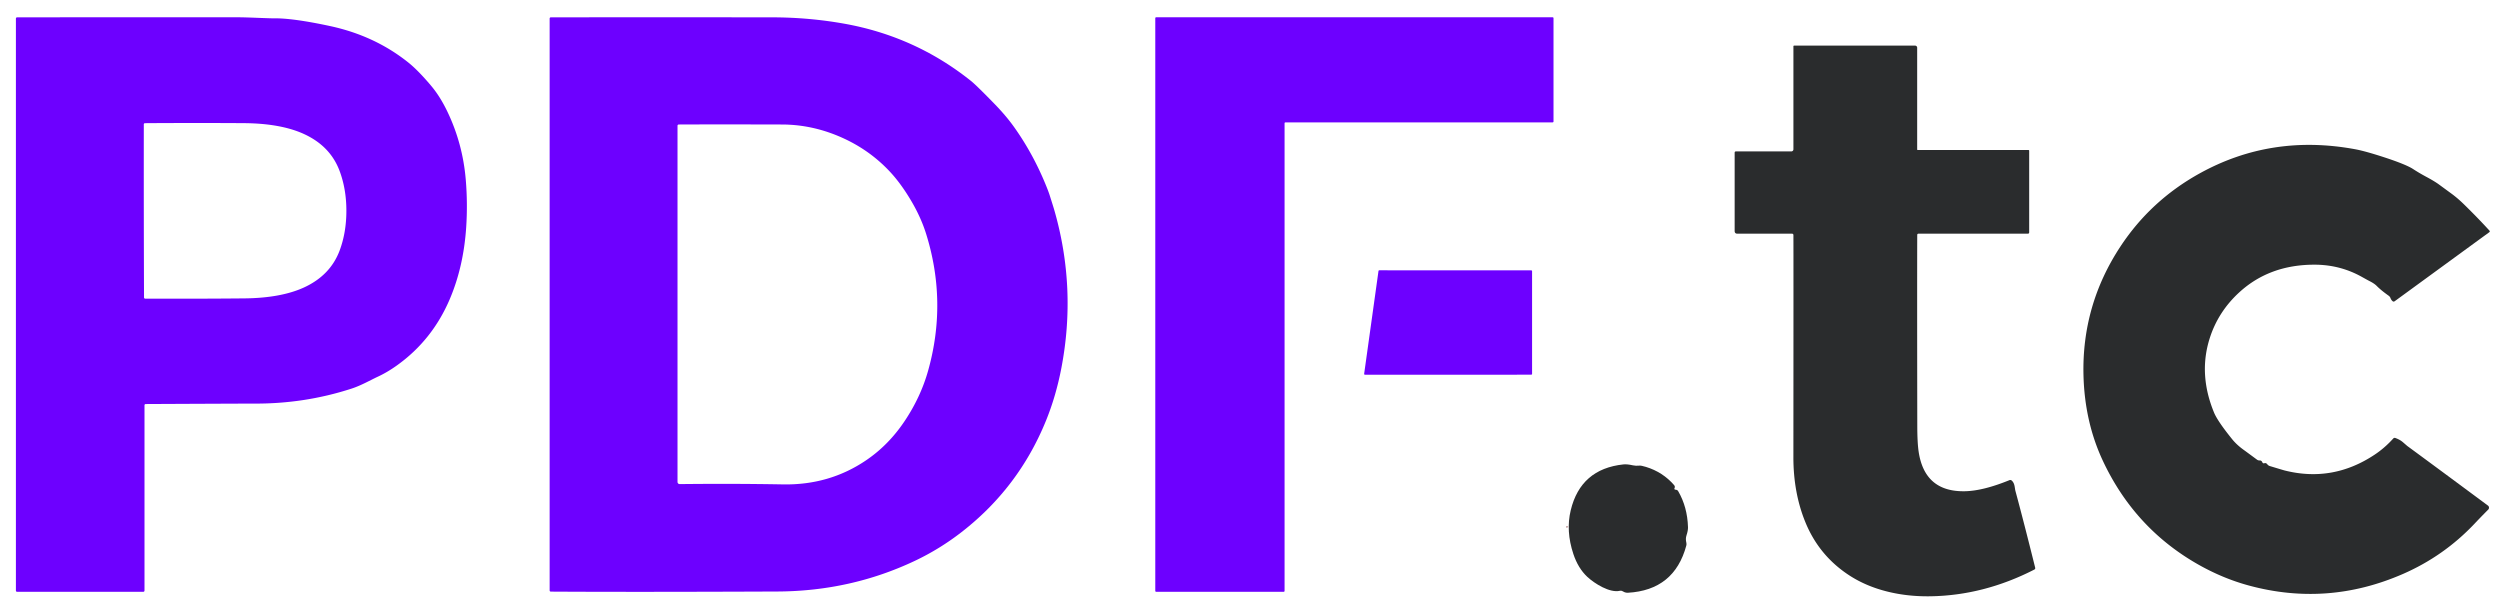 <?xml version="1.0" encoding="UTF-8" standalone="no"?>
<!DOCTYPE svg PUBLIC "-//W3C//DTD SVG 1.1//EN" "http://www.w3.org/Graphics/SVG/1.1/DTD/svg11.dtd">
<svg xmlns="http://www.w3.org/2000/svg" version="1.1" viewBox="0.00 0.00 904.00 220.00">
<path fill="#6d00ff" d="
  M 52.25 146.60
  L 52.25 213.50
  Q 52.25 214.00 51.75 214.00
  L 6.25 214.00
  Q 5.75 214.00 5.75 213.50
  L 5.75 6.77
  Q 5.75 6.27 6.25 6.27
  Q 45.30 6.23 86.10 6.25
  Q 88.06 6.25 92.42 6.42
  Q 98.01 6.64 98.89 6.63
  Q 105.74 6.50 119.29 9.41
  Q 135.50 12.89 147.64 22.60
  Q 151.16 25.41 155.83 30.94
  Q 159.08 34.77 161.72 40.25
  Q 167.34 51.91 168.43 65.07
  Q 169.14 73.71 168.57 82.26
  Q 167.61 96.50 162.63 108.18
  Q 156.33 122.96 143.60 132.08
  Q 140.15 134.56 136.77 136.14
  C 133.75 137.55 130.63 139.38 127.13 140.52
  Q 110.03 146.09 91.50 145.94
  Q 89.57 145.93 52.75 146.10
  Q 52.25 146.10 52.25 146.60
  Z
  M 52.00 76.26
  Q 52.02 91.90 52.08 107.57
  A 0.42 0.42 0.0 0 0 52.50 107.99
  Q 71.00 108.06 88.23 107.90
  Q 101.46 107.78 109.79 104.01
  Q 119.42 99.64 122.81 90.60
  Q 125.26 84.04 125.25 76.17
  Q 125.24 68.29 122.77 61.74
  Q 119.36 52.71 109.72 48.37
  Q 101.38 44.62 88.15 44.53
  Q 70.92 44.42 52.42 44.54
  A 0.42 0.42 0.0 0 0 52.00 44.96
  Q 51.98 60.63 52.00 76.26
  Z"
/>
<path fill="#6d00ff" d="
  M 379.59 70.69
  Q 380.94 74.92 381.28 76.13
  Q 389.32 104.23 383.80 133.04
  Q 381.85 143.24 378.20 152.19
  Q 368.33 176.38 347.76 192.36
  Q 339.81 198.54 330.79 202.81
  Q 307.64 213.77 281.09 213.89
  Q 228.99 214.11 199.24 213.93
  Q 198.75 213.92 198.75 213.44
  L 198.75 6.77
  Q 198.75 6.26 199.26 6.26
  Q 254.85 6.24 279.26 6.27
  Q 292.54 6.29 305.26 8.56
  Q 330.92 13.14 351.10 29.26
  Q 352.96 30.75 359.39 37.34
  Q 363.78 41.83 366.73 45.99
  Q 373.44 55.43 378.00 66.49
  Q 379.15 69.27 379.59 70.69
  Z
  M 305.57 50.28
  Q 294.50 45.05 282.78 45.02
  Q 258.98 44.96 245.42 45.02
  A 0.44 0.43 -90.0 0 0 244.99 45.46
  L 244.99 174.27
  A 0.78 0.78 0.0 0 0 245.78 175.05
  Q 264.71 174.83 283.10 175.16
  Q 299.88 175.47 313.20 166.43
  Q 321.30 160.94 327.07 152.33
  Q 332.90 143.64 335.59 134.10
  Q 342.57 109.30 334.92 84.68
  Q 333.10 78.81 329.68 72.95
  Q 326.06 66.75 322.13 62.45
  Q 315.10 54.78 305.57 50.28
  Z"
/>
<path fill="#6d00ff" d="
  M 464.50 44.57
  L 464.50 213.68
  A 0.32 0.32 0.0 0 1 464.18 214.00
  L 418.07 213.99
  A 0.32 0.32 0.0 0 1 417.75 213.67
  L 417.75 6.57
  A 0.32 0.32 0.0 0 1 418.07 6.25
  L 561.43 6.25
  A 0.32 0.32 0.0 0 1 561.75 6.57
  L 561.75 43.93
  A 0.32 0.32 0.0 0 1 561.43 44.25
  L 464.82 44.25
  A 0.32 0.32 0.0 0 0 464.50 44.57
  Z"
/>
<path fill="#2a2c2d" d="
  M 693.27 84.99
  Q 693.21 104.92 693.29 154.00
  Q 693.30 160.03 693.77 163.25
  Q 695.92 177.95 710.56 177.63
  Q 717.11 177.49 726.60 173.63
  Q 727.08 173.44 727.46 173.79
  C 728.62 174.85 728.48 176.43 728.79 177.57
  Q 731.76 188.54 735.92 205.27
  Q 736.03 205.74 735.61 205.96
  Q 717.31 215.34 697.94 215.62
  Q 689.88 215.73 682.66 213.96
  Q 674.90 212.06 668.82 208.13
  Q 657.68 200.93 652.71 188.55
  Q 648.48 178.05 648.49 165.26
  Q 648.54 90.33 648.50 85.04
  Q 648.50 84.50 647.95 84.50
  L 628.24 84.50
  Q 627.25 84.50 627.25 83.51
  L 627.25 55.24
  Q 627.25 54.75 627.74 54.75
  L 647.75 54.75
  A 0.75 0.75 0.0 0 0 648.50 54.00
  L 648.50 16.74
  A 0.24 0.24 0.0 0 1 648.74 16.50
  L 692.50 16.50
  A 0.75 0.75 0.0 0 1 693.25 17.25
  L 693.25 54.01
  Q 693.25 54.25 693.50 54.25
  L 733.51 54.25
  A 0.25 0.24 90.0 0 1 733.75 54.50
  L 733.75 83.99
  Q 733.75 84.50 733.24 84.50
  L 693.76 84.50
  Q 693.27 84.50 693.27 84.99
  Z"
/>
<path fill="#2a2c2d" d="
  M 817.09 166.50
  Q 817.75 166.47 818.05 167.15
  Q 818.27 167.67 818.81 167.50
  Q 819.41 167.31 819.86 167.89
  Q 820.22 168.36 820.79 168.53
  Q 825.63 170.00 826.08 170.11
  Q 843.56 174.53 858.80 164.32
  Q 862.32 161.97 865.38 158.59
  Q 865.72 158.21 866.20 158.39
  Q 867.83 158.99 868.88 159.89
  Q 870.39 161.20 870.49 161.28
  Q 879.98 168.24 899.63 182.81
  A 0.97 0.96 -49.5 0 1 899.74 184.27
  Q 896.89 187.14 894.83 189.33
  Q 883.72 201.09 868.85 207.57
  Q 841.62 219.43 813.21 211.73
  Q 803.79 209.18 794.84 204.10
  Q 771.81 191.03 760.36 166.55
  Q 753.82 152.55 753.39 135.72
  Q 752.76 110.39 766.72 89.18
  Q 777.69 72.51 795.40 62.70
  Q 821.30 48.37 851.60 53.96
  Q 855.29 54.64 862.32 56.94
  Q 870.05 59.48 872.60 61.14
  Q 874.75 62.55 877.31 63.92
  Q 880.27 65.50 881.89 66.68
  Q 885.96 69.66 886.48 70.04
  Q 888.73 71.70 890.93 73.85
  Q 896.05 78.85 900.17 83.38
  Q 900.47 83.71 900.11 83.98
  L 865.94 108.91
  Q 865.51 109.22 865.12 108.87
  Q 864.65 108.44 864.41 107.80
  A 1.85 1.84 -82.7 0 0 863.74 106.93
  Q 860.94 104.94 859.39 103.36
  Q 858.52 102.49 856.76 101.61
  Q 856.45 101.46 853.95 100.07
  Q 846.18 95.75 837.07 95.71
  Q 820.73 95.65 809.77 105.67
  Q 802.12 112.66 799.05 122.26
  Q 794.88 135.30 800.59 149.17
  Q 801.89 152.31 807.12 158.78
  Q 808.79 160.86 811.37 162.71
  Q 811.84 163.04 816.13 166.21
  Q 816.56 166.53 817.09 166.50
  Z"
/>
<path fill="#6d00ff" d="
  M 498.77 97.74
  L 553.69 97.76
  A 0.31 0.31 0.0 0 1 554.00 98.07
  L 554.00 135.18
  A 0.31 0.31 0.0 0 1 553.69 135.49
  L 493.59 135.51
  A 0.31 0.31 0.0 0 1 493.28 135.16
  L 498.46 98.01
  A 0.31 0.31 0.0 0 1 498.77 97.74
  Z"
/>
<path fill="#2a2c2d" d="
  M 606.20 177.13
  Q 606.57 177.16 606.84 177.62
  Q 610.15 183.31 610.38 190.62
  Q 610.42 191.83 609.83 193.61
  Q 609.43 194.79 609.79 196.30
  Q 609.90 196.79 609.77 197.27
  Q 605.44 213.40 588.62 214.34
  Q 587.97 214.37 587.41 214.13
  Q 587.03 213.96 586.70 213.77
  Q 586.26 213.51 585.77 213.63
  C 582.09 214.51 576.54 210.98 573.98 208.60
  Q 570.63 205.47 568.92 200.30
  Q 566.17 192.02 567.97 184.53
  Q 571.57 169.57 587.03 167.93
  Q 588.35 167.79 590.49 168.27
  Q 591.49 168.50 592.81 168.37
  Q 593.42 168.30 595.13 168.82
  Q 601.25 170.67 605.39 175.45
  Q 605.69 175.79 605.61 176.23
  Q 605.58 176.42 605.46 176.66
  Q 605.27 177.03 606.20 177.13
  Z"
/>
<path fill="#792e2f" d="
  M 566.40 190.46
  A 0.25 0.25 0.0 0 1 566.74 190.34
  Q 566.97 190.43 566.83 190.65
  Q 566.78 190.71 566.64 190.72
  Q 566.27 190.76 566.40 190.46
  Z"
/>
</svg>
